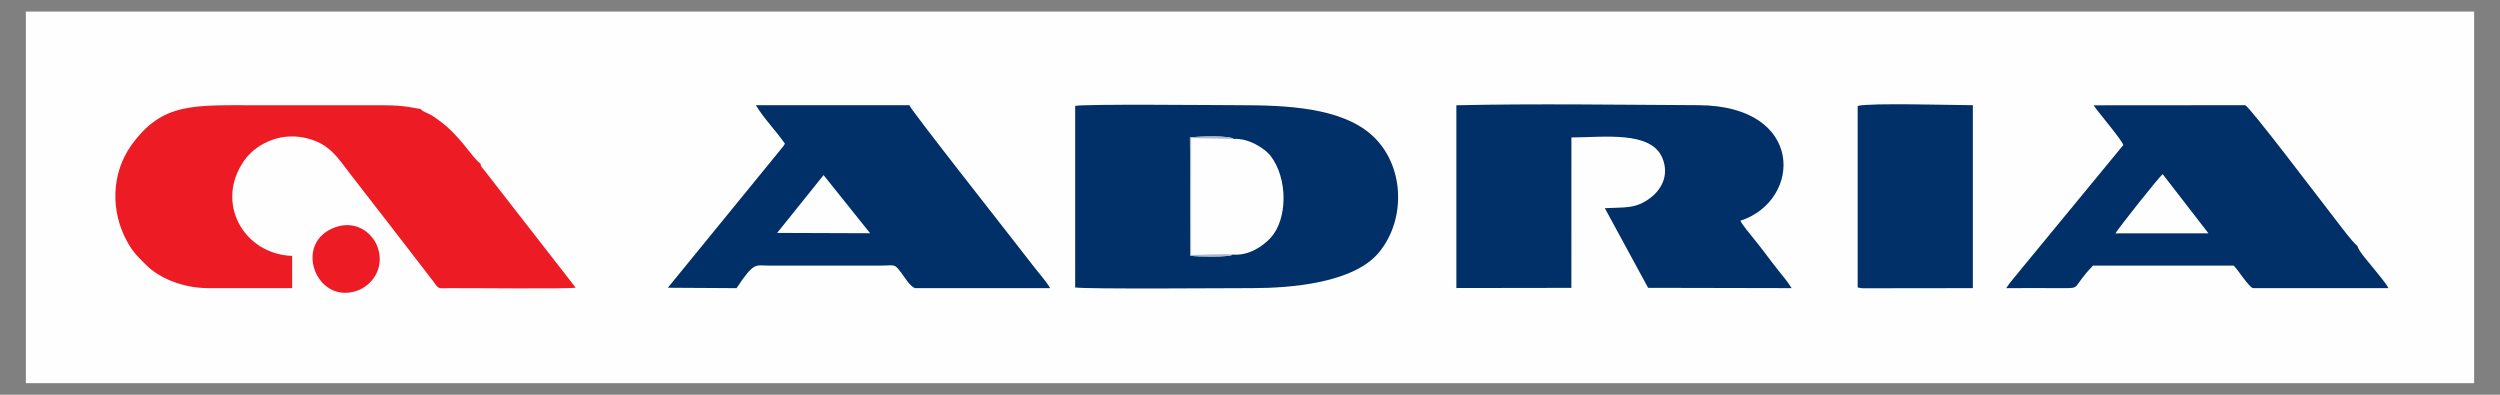 <?xml version="1.0" encoding="UTF-8"?>
<!DOCTYPE svg PUBLIC "-//W3C//DTD SVG 1.1//EN" "http://www.w3.org/Graphics/SVG/1.1/DTD/svg11.dtd">
<!-- Creator: CorelDRAW SE (OEM-Version) -->
<svg xmlns="http://www.w3.org/2000/svg" xml:space="preserve" width="95mm" height="15mm" version="1.1" style="shape-rendering:geometricPrecision; text-rendering:geometricPrecision; image-rendering:optimizeQuality; fill-rule:evenodd; clip-rule:evenodd"
viewBox="0 0 9500 1500"
 xmlns:xlink="http://www.w3.org/1999/xlink">
 <rect x="0" y="0" width="9500" height="1500" fill="#808080" stroke="none"/>
 <defs>
  <style type="text/css">
   <![CDATA[
    .fil0 {fill:#FEFEFE}
    .fil1 {fill:#003067}
    .fil3 {fill:#013068}
    .fil4 {fill:#AABACB}
    .fil2 {fill:#ED1B24}
   ]]>
  </style>
 </defs>
 <g id="Ebene_x0020_1">
  <g id="_-1956048304">
   <rect class="fil0" x="98.28" y="43.99" width="9303.43" height="1412.03"/>
   <g>
    <path class="fil1" d="M5534.18 1094.54l437.09 -0.65 0.08 -571.58c122.14,-0.26 302.7,-26.14 345.71,78.04 28.87,69.94 -9.07,124.44 -45.92,152 -56.25,42.06 -95.75,34.66 -172.74,38.71l164.45 302.71 545.33 1.13c-14.2,-23.48 -32.74,-44.99 -48.45,-64.69 -16.98,-21.31 -32.27,-41.37 -48.22,-62.67 -16.54,-22.09 -31.44,-40.94 -48.6,-62.19 -11.84,-14.67 -43.39,-52.55 -49.4,-66.6 234.67,-75.85 247.05,-437.07 -159.13,-439.03 -303.76,-1.47 -617.3,-6.42 -920.22,0.29l0.02 694.53z"/>
    <path class="fil1" d="M4683.65 967.22c-6.19,11.14 -138.73,7.77 -160.08,5.18l-1.85 -450.21c28.07,-3.72 152.64,-8.24 166.45,5.86 55.29,-4.22 118.03,35.97 139.35,63.26 66.72,85.42 66.63,241.48 0.3,312.95 -29.79,32.09 -83.5,68.83 -144.17,62.96zm-597.94 125.12c44.55,6.86 580.94,2.58 672.3,2.55 147.63,-0.07 385.82,-19.48 481.74,-135.38 106.51,-128.71 96.51,-337.6 -28.94,-447.92 -117.3,-103.16 -322.11,-111.89 -505.81,-111.87 -78.34,0.01 -588.06,-5.25 -619.32,2.82l0.03 689.8z"/>
    <path class="fil1" d="M3129.58 665.37l176.87 220.97 -353.32 -1.28 176.45 -219.69zm-154.18 -108.09l-437.65 536.15 261.1 1.53c67.91,-101.67 71,-85.79 123.03,-85.63l424.11 0c55.75,-0.14 50.79,-9.2 78.14,26.34 14.51,18.84 32.04,50.1 51.97,59.22l514.44 -0.07c-16.75,-28.41 -43.99,-57.9 -66.18,-86.99 -22.86,-29.96 -43.25,-54.91 -67.49,-86.71 -32.8,-43.02 -394.2,-501.16 -401.42,-521.38l-583.19 0.02c31.2,51.81 76.97,97.39 110.49,146.56l-7.35 10.96z"/>
    <path class="fil1" d="M8218.21 661.76l173.98 224.97 -353.5 0.06c11.28,-20.16 166.61,-215.75 179.52,-225.03zm740.01 272.39c-15.05,-7.5 -90.87,-110.51 -106.87,-130.53 -24.48,-30.63 -303.13,-399.74 -319.89,-403.88l-575.89 0.44c23.71,34.16 104.98,128.22 113.08,150.9l-388.99 472.41c-19.98,26.19 -37.58,42.87 -56.13,71.41 69.66,-0.09 139.53,-0.48 209.17,0.02 79.78,0.57 36.83,1.61 120.68,-85.59l534.78 0.01c17.26,16.88 52.68,75.22 72.21,85.53l515.63 -0.01c-8.4,-18.39 -45.14,-60.14 -60.27,-79.69 -13.56,-17.55 -53.54,-60.83 -57.51,-81.02z"/>
   </g>
   <g>
    <path class="fil2" d="M1825.66 621.3c-34.01,-23.64 -75.24,-106 -162.15,-167.2 -10.2,-7.17 -19.84,-14.41 -32.27,-20.66 -15.94,-8.02 -23.28,-8.49 -34.34,-20.11 -17.2,0.12 -48.54,-13.35 -140.05,-13.31l-477.1 0c-244.33,0 -362.95,-11.82 -480.42,151.57 -75.16,104.54 -81.55,249.63 -15.04,368.54 23.25,41.55 43.36,59.1 71.63,87.4 48.48,48.52 136.11,86.04 231.02,87.34l323.21 -0.05 0 -122.45c-183.72,-6.14 -295.47,-201.97 -181.8,-362.85 39.61,-56.07 126.33,-107.31 228.05,-86.33 98.57,20.33 130.08,81.85 178.89,143.6 47.5,60.11 92.29,120.24 138.91,179.1l174.19 225.83c19.69,28.09 16.74,23.76 58.97,23.27 73.8,-0.85 443.77,3.79 480.22,-1.92l-342.36 -439.81c-16.01,-20.88 -16.81,-17.16 -19.56,-31.96z"/>
    <path class="fil2" d="M1276.02 862.9c-165.85,57.04 -75.05,295.97 80.25,242.02 56.57,-19.66 103.82,-82.69 80.81,-159.27 -17.67,-58.82 -81.94,-109.96 -161.06,-82.75z"/>
   </g>
   <path class="fil3" d="M7059.16 1092.31l16.82 3.11 420.85 -0.52 0.02 -695.19c-75.1,0 -389.54,-9.72 -437.69,2.84l0 689.76z"/>
   <path class="fil4" d="M4683.65 967.22c-25.75,-3.74 -121.94,1.54 -157.39,1.54l0.1 -444.14 161.81 3.43c-13.81,-14.1 -138.38,-9.58 -166.45,-5.86l1.85 450.21c21.35,2.59 153.89,5.96 160.08,-5.18z"/>
  </g>
 </g>
</svg>
